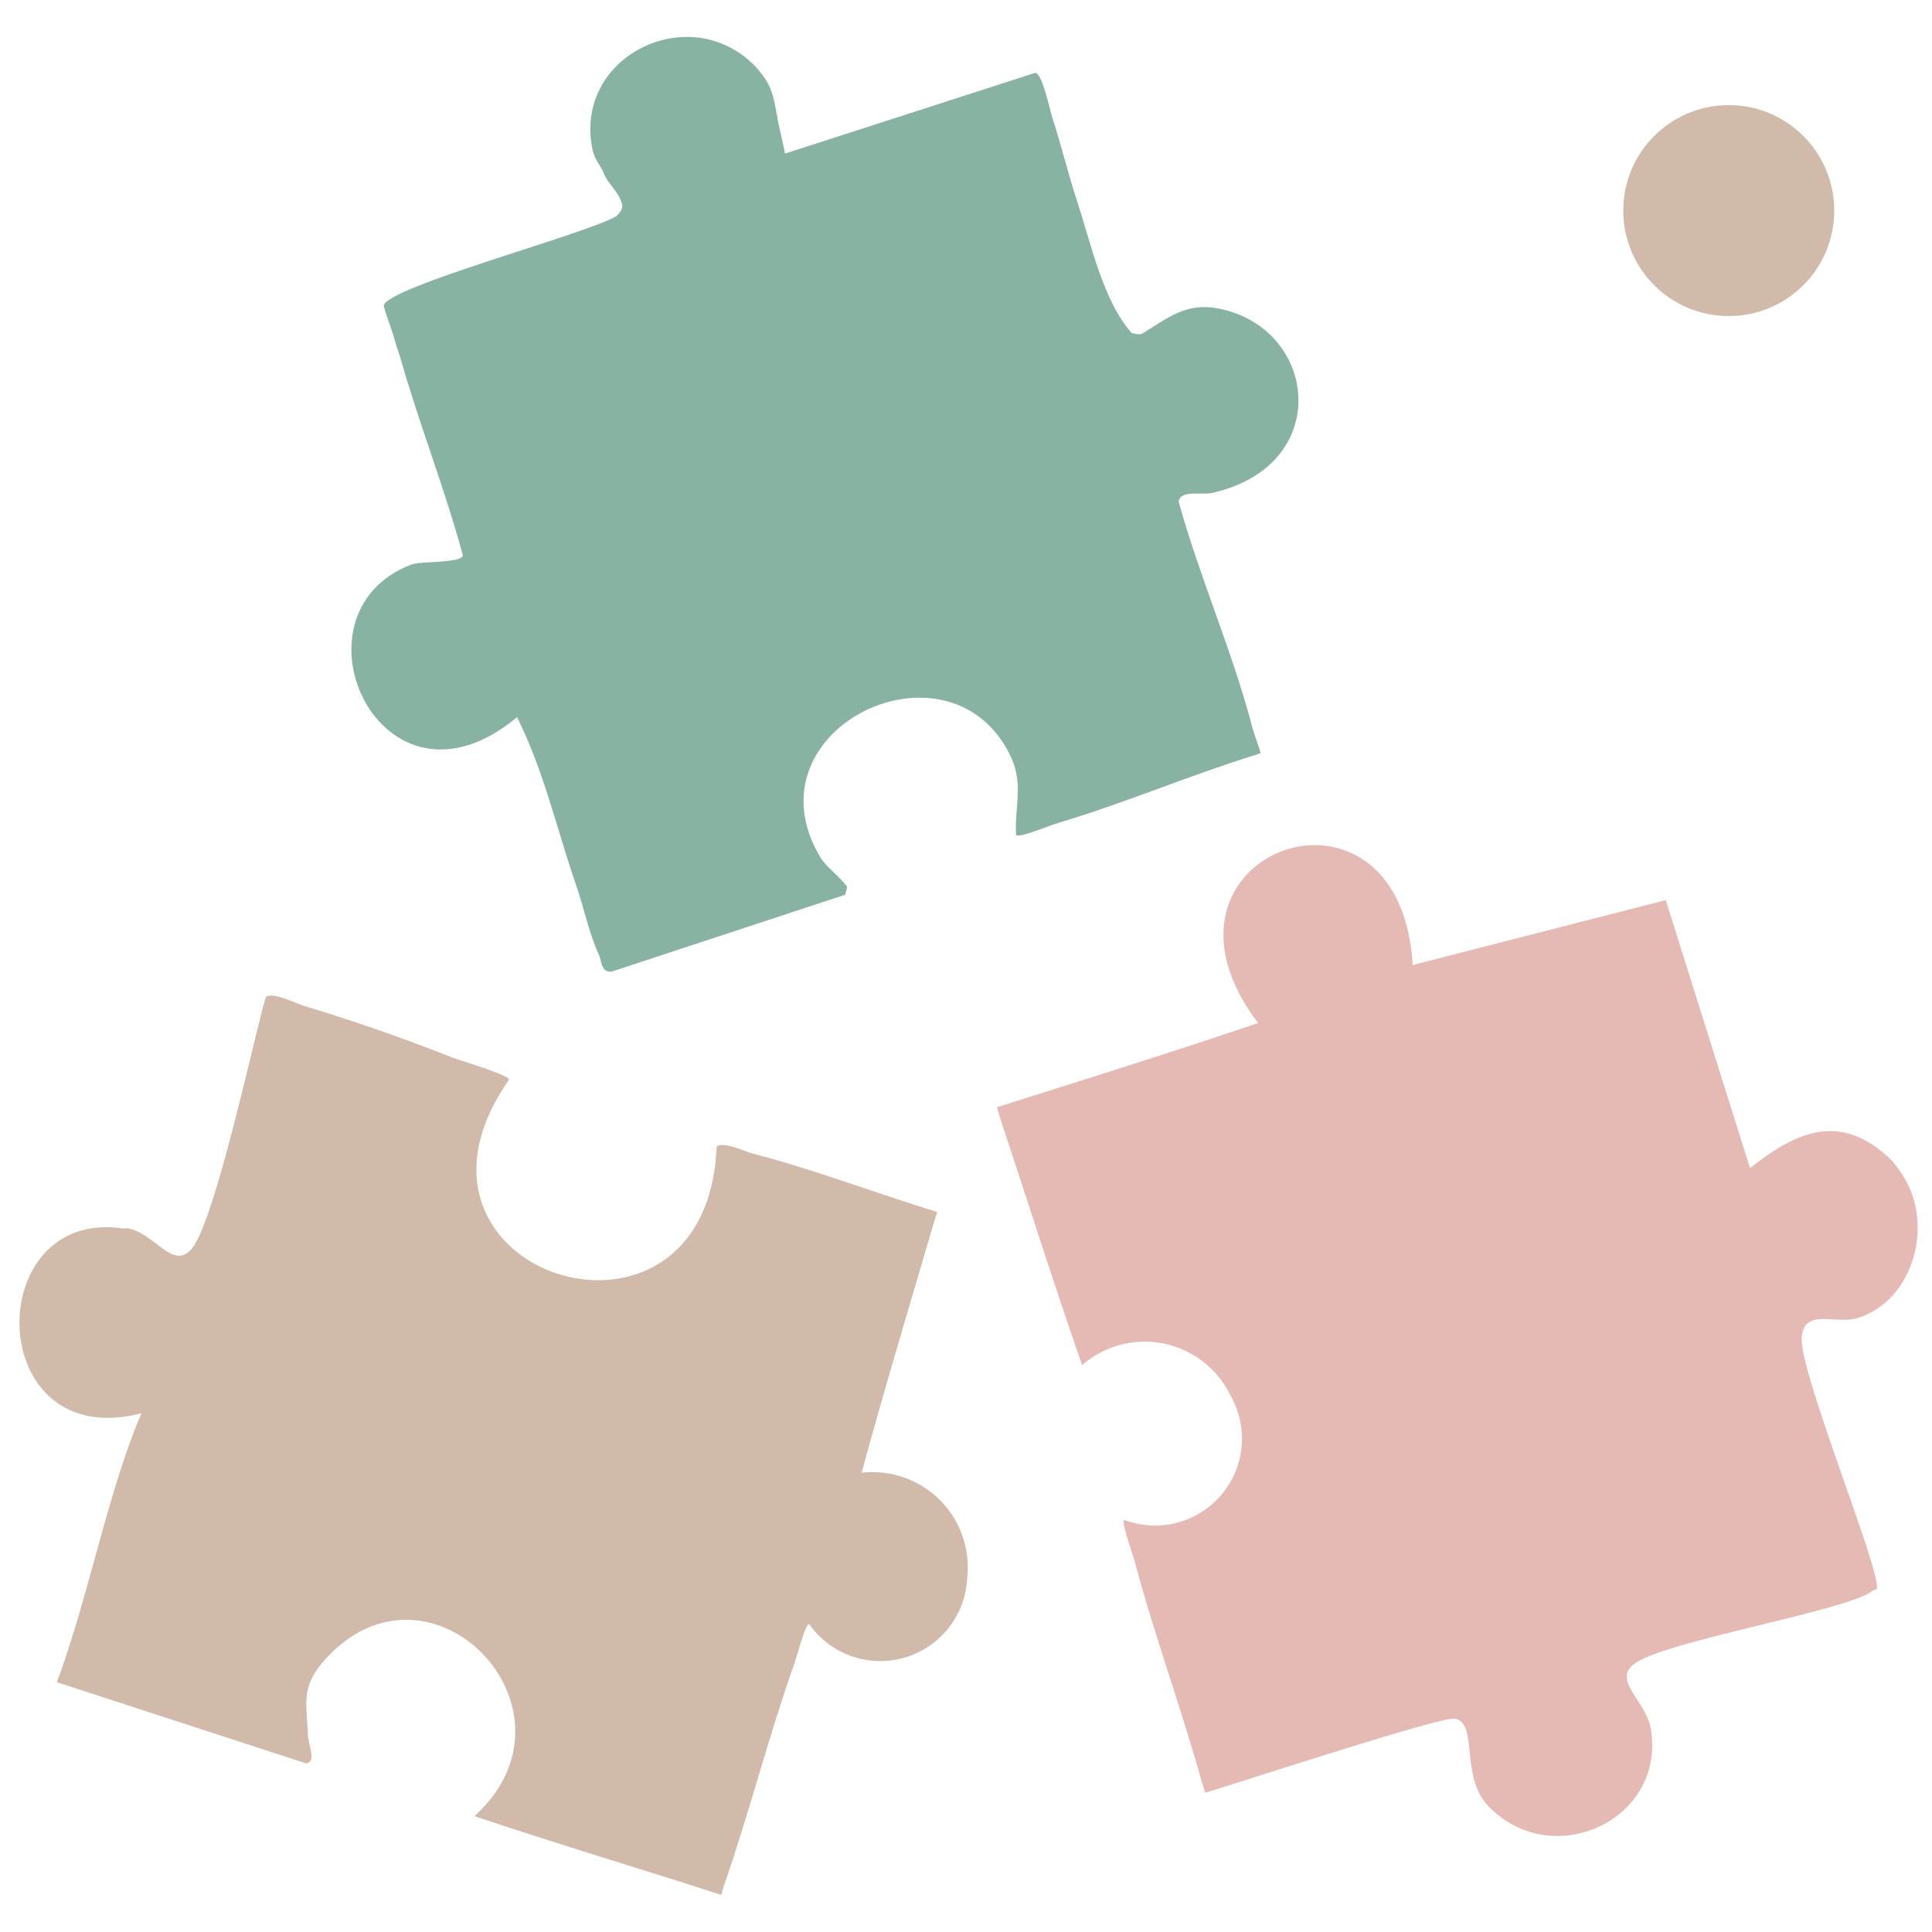 <svg xmlns="http://www.w3.org/2000/svg" viewBox="0 0 1000 1000"><path fill="#d2baaa" d="M500.4 818.5a49.3 49.3 0 0 0-54.4-56.2c10-37 21-73.8 31.8-110.6l5.6-19 1.7-5.4c-31.4-9.6-63.8-22-95.4-30.2-4-1-16.2-6.8-18.8-3.4-5 120.7-178 66-107.4-34.9-.7-2.6-24.5-9.6-29-11.3a991.4 991.4 0 0 0-76.6-26.7c-4.2-1.2-17.7-8-20.4-4.5C131 538.8 111 633.2 99 646.6c-9.7 10.9-18.4-8-33-10.9-.6 0-1.3.3-2 .2-74-11.2-72.7 116.8 9.2 95.6-17.7 41.6-27.6 96.1-43.8 139.2l129 42c5.3-.4 1.6-8.8 1.4-12.2 0-.5-.4-1-.4-1.6-.5-17-4.3-25.7 9.4-40.5 54.6-59.3 137 27 76.8 81.6 42.3 14.3 85.2 27 127.7 40.8l1.5-5c13.1-37.9 23-77 36.4-114.8 1.3-3.6 5.4-20 7.6-20.4a45 45 0 0 0 81.7-22.2Z"/><path fill="#e5b9b4" d="M985.3 609c-1.8-2.7-4.6-6.9-6.8-9-26-24.7-48.5-14.4-72.7 4.6l-43.6-138.7-131 33.6c-6.5-109.5-146.7-57.9-80 30-44.8 15.2-90 29.3-135.2 43.6l1.6 5.5 6.2 18.8c12 36.4 23.7 73 36.3 109.2a49.3 49.3 0 0 1 76.7 15.5 45 45 0 0 1-54.9 64.6c-1.6 1.4 4.3 17.4 5.3 21 10.3 38.8 24.3 76.6 35 115.2l1.6 5c17-5 121.7-39.4 129-38.3 12.8 2 2.4 30 18 45.7 33.2 33.6 91.3 6.6 83.7-40.2-2.5-15.5-21.8-26.1-6.9-35 20-11.8 111.1-27.1 121.8-36.9l2-.6c2.8-8.5-41-114.2-38.8-130.9 1.9-15 17.6-5.7 29.6-9.7 28.6-9.5 38.7-48.5 23-73Z"/><path fill="#88b3a2" d="M630.2 159.6c-16.5-3.1-26 5.2-38.7 12.9-2.2 1.3-5.2-.3-5.6 0-15-16.6-21.2-46.6-28.5-68.7-4.6-14-8-28.5-12.6-42.5-1.5-4.6-5.3-23.5-9-23.6L406.3 79.5c0-.8-2.8-12.9-3.4-15.7-2.1-10.4-2.1-17.8-9.6-26.7l-1.2-1.5c-33-36.3-94-8-85.8 39.8 1.3 8 4.3 9.3 6.4 14.7 1.8 4.8 7.5 9 9.3 15.6.8 3.1-2.9 5.8-2.8 6.1-15 9.1-119.7 36.9-120.6 46.5 1.7 6.3 4.3 12.4 6 18.7.7 2.9 2 5.7 2.7 8.5 9.8 34.3 23 67.7 32.3 102-1 4.1-21.5 2.8-26.7 4.7-66.6 25.5-15.5 137.6 54.7 79 13.8 27.4 20.6 58 30.6 87 3.8 10.8 7 26 11.7 35.7 1.6 3.4 1 9.5 6.7 9l120.9-39.8 1-4c-3.8-5.6-10.8-10-14.1-15.7-38.8-65.8 66-116.7 98.1-53.2 7.7 15.2 2.6 26.2 3.4 42 1.6 1.7 17.3-4.9 21-6 35-10.4 69-25 104-35.8l1.6-.6c-1.2-4.6-3.2-9-4.4-13.7-10.2-39-27.2-77.3-38-116.3.4-6.4 12-3.5 17-4.6 63.6-14 55.2-85.8 3.2-95.6Z"/><circle cx="894.8" cy="109" r="54.6" fill="#d2baaa"/></svg>